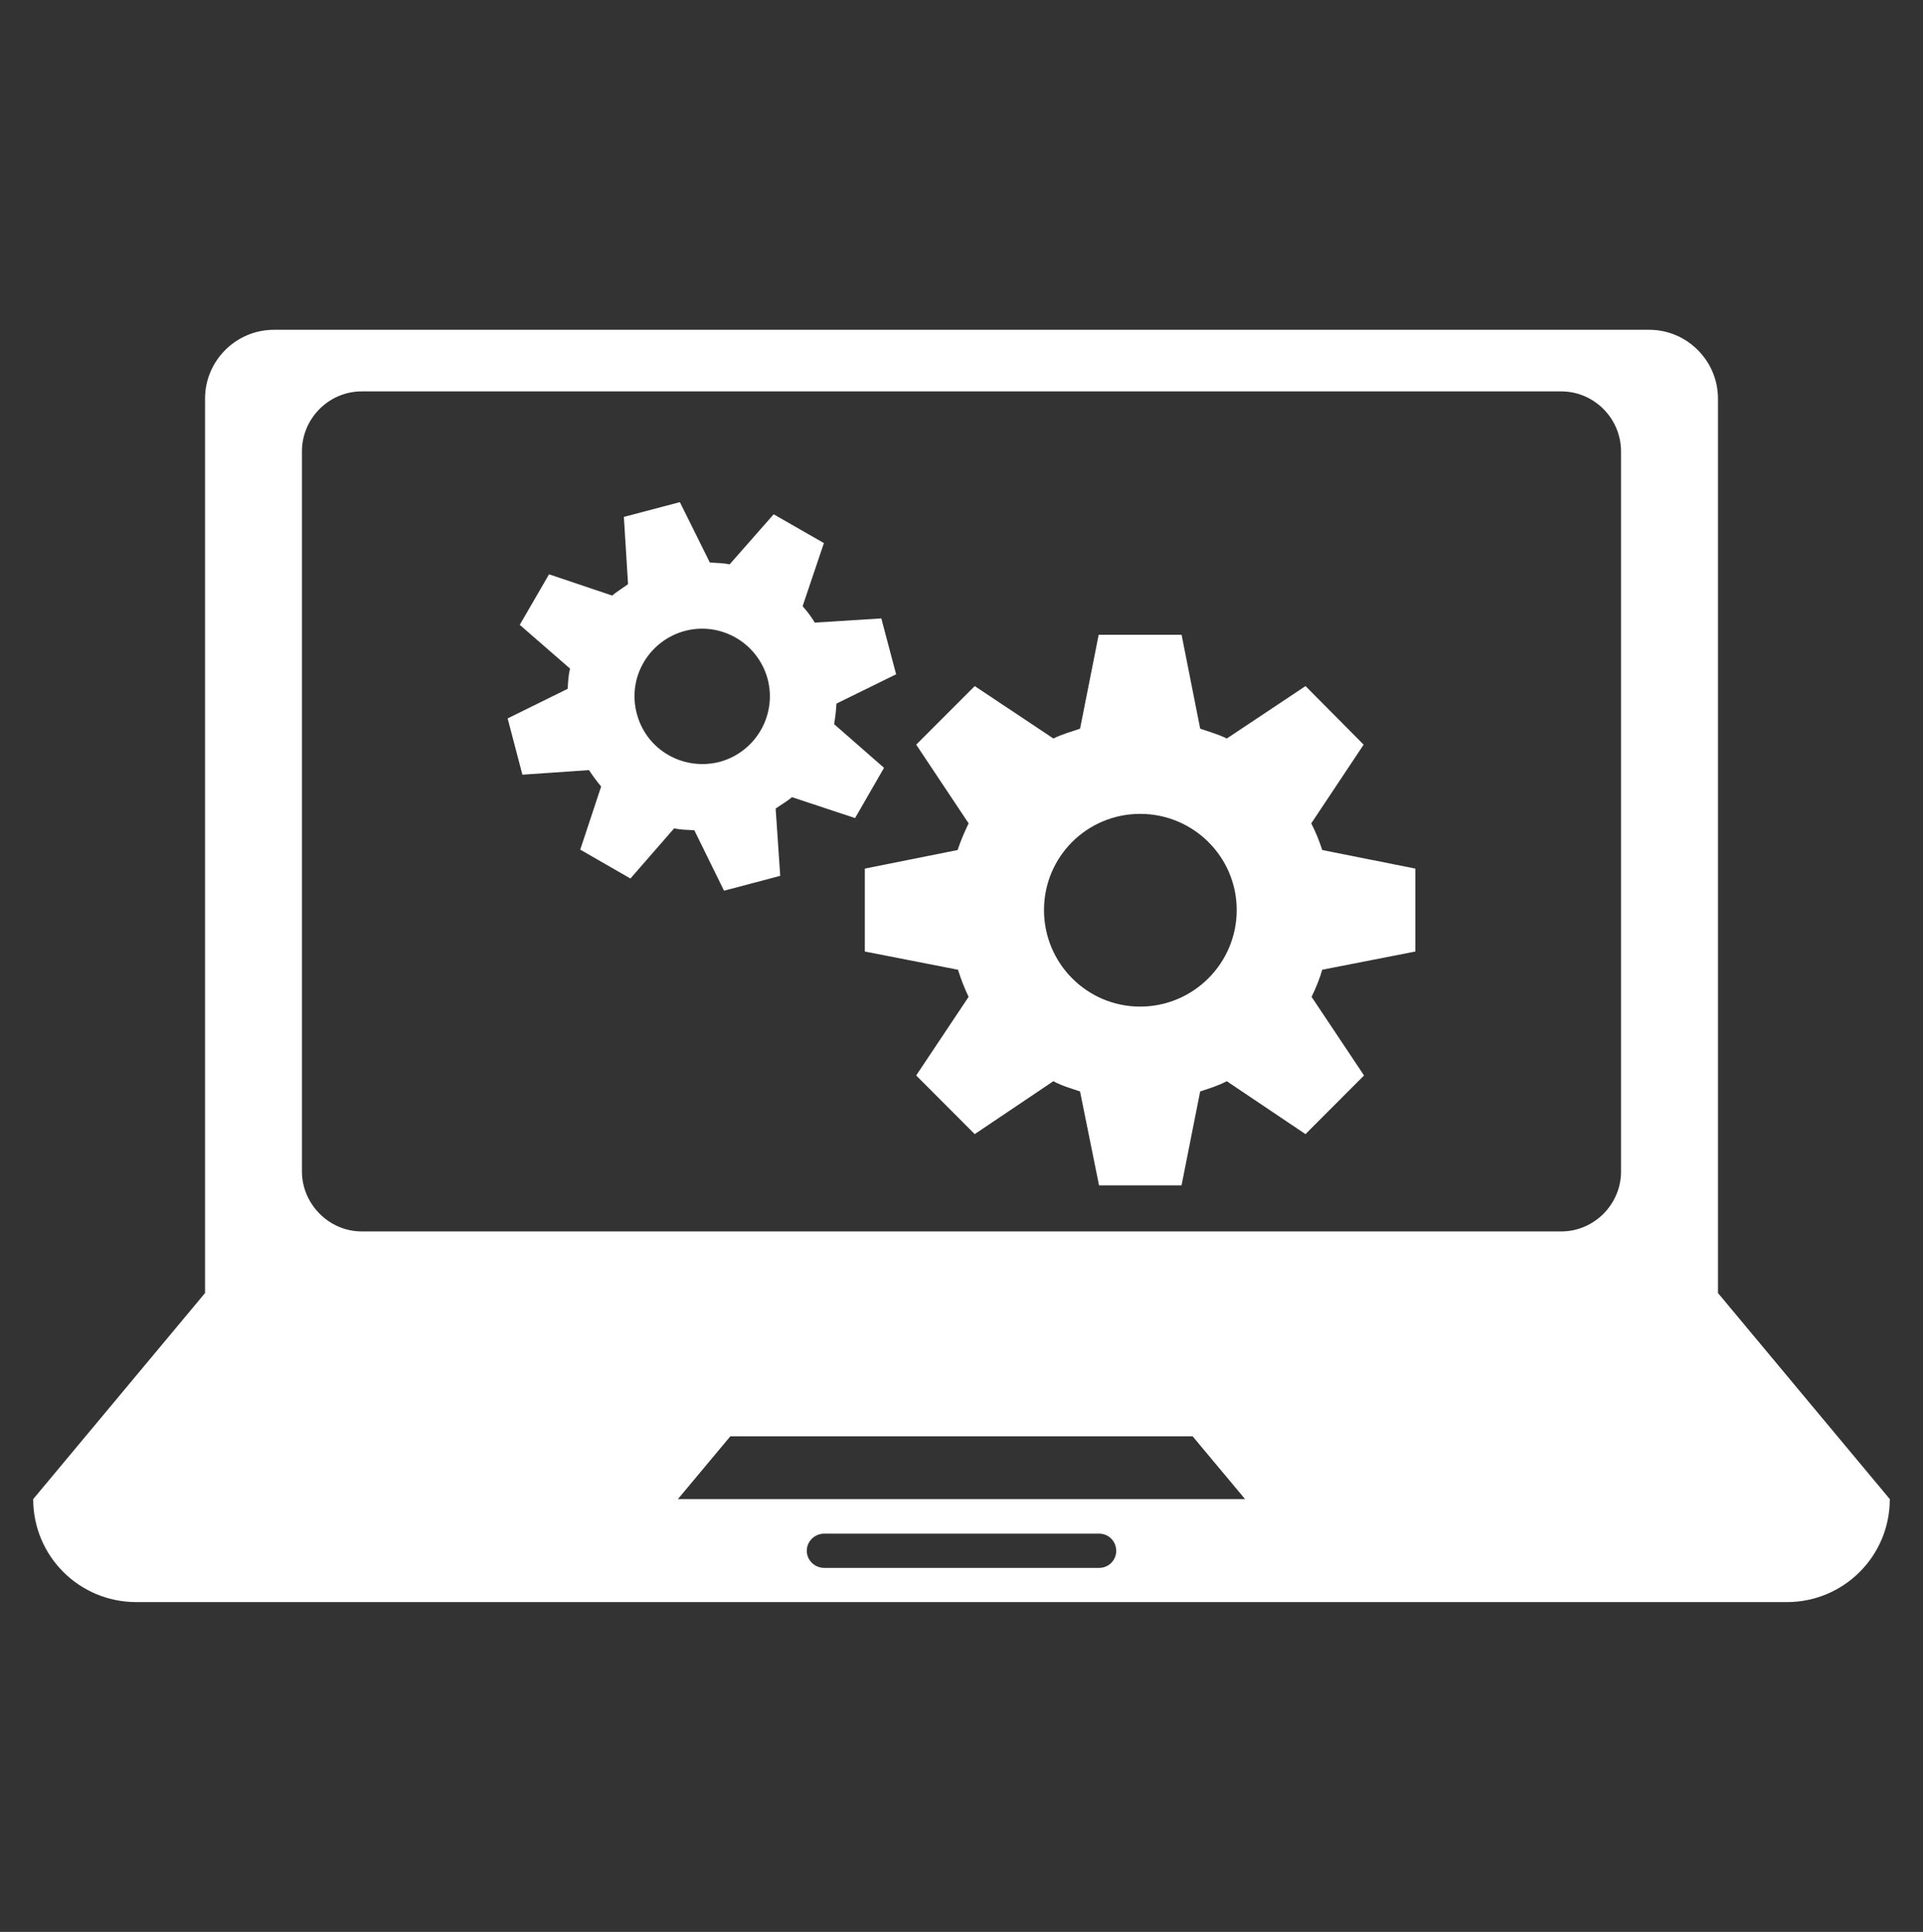 <?xml version="1.0" encoding="utf-8"?>
<!-- Generator: Adobe Illustrator 16.0.0, SVG Export Plug-In . SVG Version: 6.00 Build 0)  -->
<!DOCTYPE svg PUBLIC "-//W3C//DTD SVG 1.1//EN" "http://www.w3.org/Graphics/SVG/1.1/DTD/svg11.dtd">
<svg version="1.1" id="Camada_1" xmlns="http://www.w3.org/2000/svg" xmlns:xlink="http://www.w3.org/1999/xlink" x="0px" y="0px"
	 width="60.414px" height="60.677px" viewBox="0 0 60.414 60.677" enable-background="new 0 0 60.414 60.677" xml:space="preserve">
<rect x="0" y="0" width="60.414" height="60.677" fill="#333333" stroke="none"/>
<g>
	<path fill="#FFFFFF" d="M53.973,40.611V12.519c0-1.182-0.967-2.161-2.161-2.161H8.604c-1.184,0-2.162,0.967-2.162,2.161v28.092
		l-5.399,6.473c0,1.791,1.446,3.234,3.238,3.234h51.854c1.791,0,3.236-1.443,3.236-3.234L53.973,40.611z M34.53,49.244h-8.634
		c-0.299,0-0.55-0.238-0.55-0.537s0.25-0.539,0.55-0.539h8.634c0.298,0,0.538,0.24,0.538,0.539S34.828,49.244,34.53,49.244
		L34.53,49.244z M21.297,47.084l1.648-1.973h14.523l1.648,1.973H21.297z M50.928,36.791c0,1.035-0.848,1.885-1.875,1.885H11.361
		c-1.027,0-1.875-0.861-1.875-1.885V14.179c0-1.039,0.848-1.886,1.875-1.886h37.691c1.027,0,1.875,0.847,1.875,1.886V36.791z
		 M50.928,36.791"/>
	<path fill="#FFFFFF" d="M41.195,25.86l1.646-2.472l-1.826-1.84l-2.473,1.647c-0.263-0.131-0.562-0.213-0.836-0.309l-0.585-2.95
		h-2.604l-0.585,2.95c-0.287,0.096-0.575,0.178-0.838,0.309l-2.471-1.647l-1.839,1.84l1.647,2.472
		c-0.133,0.274-0.25,0.549-0.346,0.837l-2.915,0.584v2.604l2.926,0.572c0.096,0.301,0.201,0.574,0.334,0.852l-1.647,2.469
		l1.839,1.842l2.471-1.662c0.263,0.145,0.563,0.227,0.838,0.322l0.597,2.949h2.592l0.585-2.949c0.287-0.096,0.562-0.178,0.836-0.322
		l2.473,1.662l1.839-1.842l-1.647-2.469c0.131-0.277,0.25-0.551,0.334-0.852l2.926-0.572v-2.604l-2.926-0.584
		C41.445,26.409,41.338,26.134,41.195,25.86L41.195,25.86z M35.82,31.615c-1.672,0-3.021-1.359-3.021-3.032s1.35-3.021,3.021-3.021
		s3.033,1.349,3.033,3.021S37.492,31.615,35.82,31.615L35.82,31.615z M35.82,31.615"/>
	<path fill="#FFFFFF" d="M26.205,22.744c0.037-0.216,0.061-0.42,0.073-0.645l1.875-0.921l-0.465-1.755l-2.091,0.132
		c-0.107-0.181-0.239-0.358-0.382-0.514l0.669-1.984l-1.578-0.904l-1.384,1.573c-0.203-0.044-0.407-0.044-0.621-0.058l-0.942-1.897
		L19.6,16.235l0.131,2.113c-0.164,0.119-0.344,0.229-0.5,0.357l-1.982-0.667l-0.92,1.587l1.579,1.373
		c-0.05,0.205-0.062,0.418-0.073,0.636l-1.887,0.93l0.464,1.767l2.092-0.144c0.119,0.18,0.25,0.36,0.382,0.515l-0.657,1.983
		l1.577,0.907l1.374-1.577c0.202,0.049,0.419,0.049,0.633,0.061l0.933,1.899l1.766-0.467l-0.144-2.114
		c0.169-0.118,0.359-0.226,0.514-0.357l1.981,0.657l0.91-1.578L26.205,22.744z M22.613,23.928c-1.147,0.295-2.307-0.374-2.605-1.508
		c-0.309-1.135,0.371-2.294,1.503-2.603c1.135-0.3,2.293,0.37,2.605,1.505C24.416,22.456,23.746,23.616,22.613,23.928L22.613,23.928
		z M22.613,23.928"/>
</g>
</svg>
